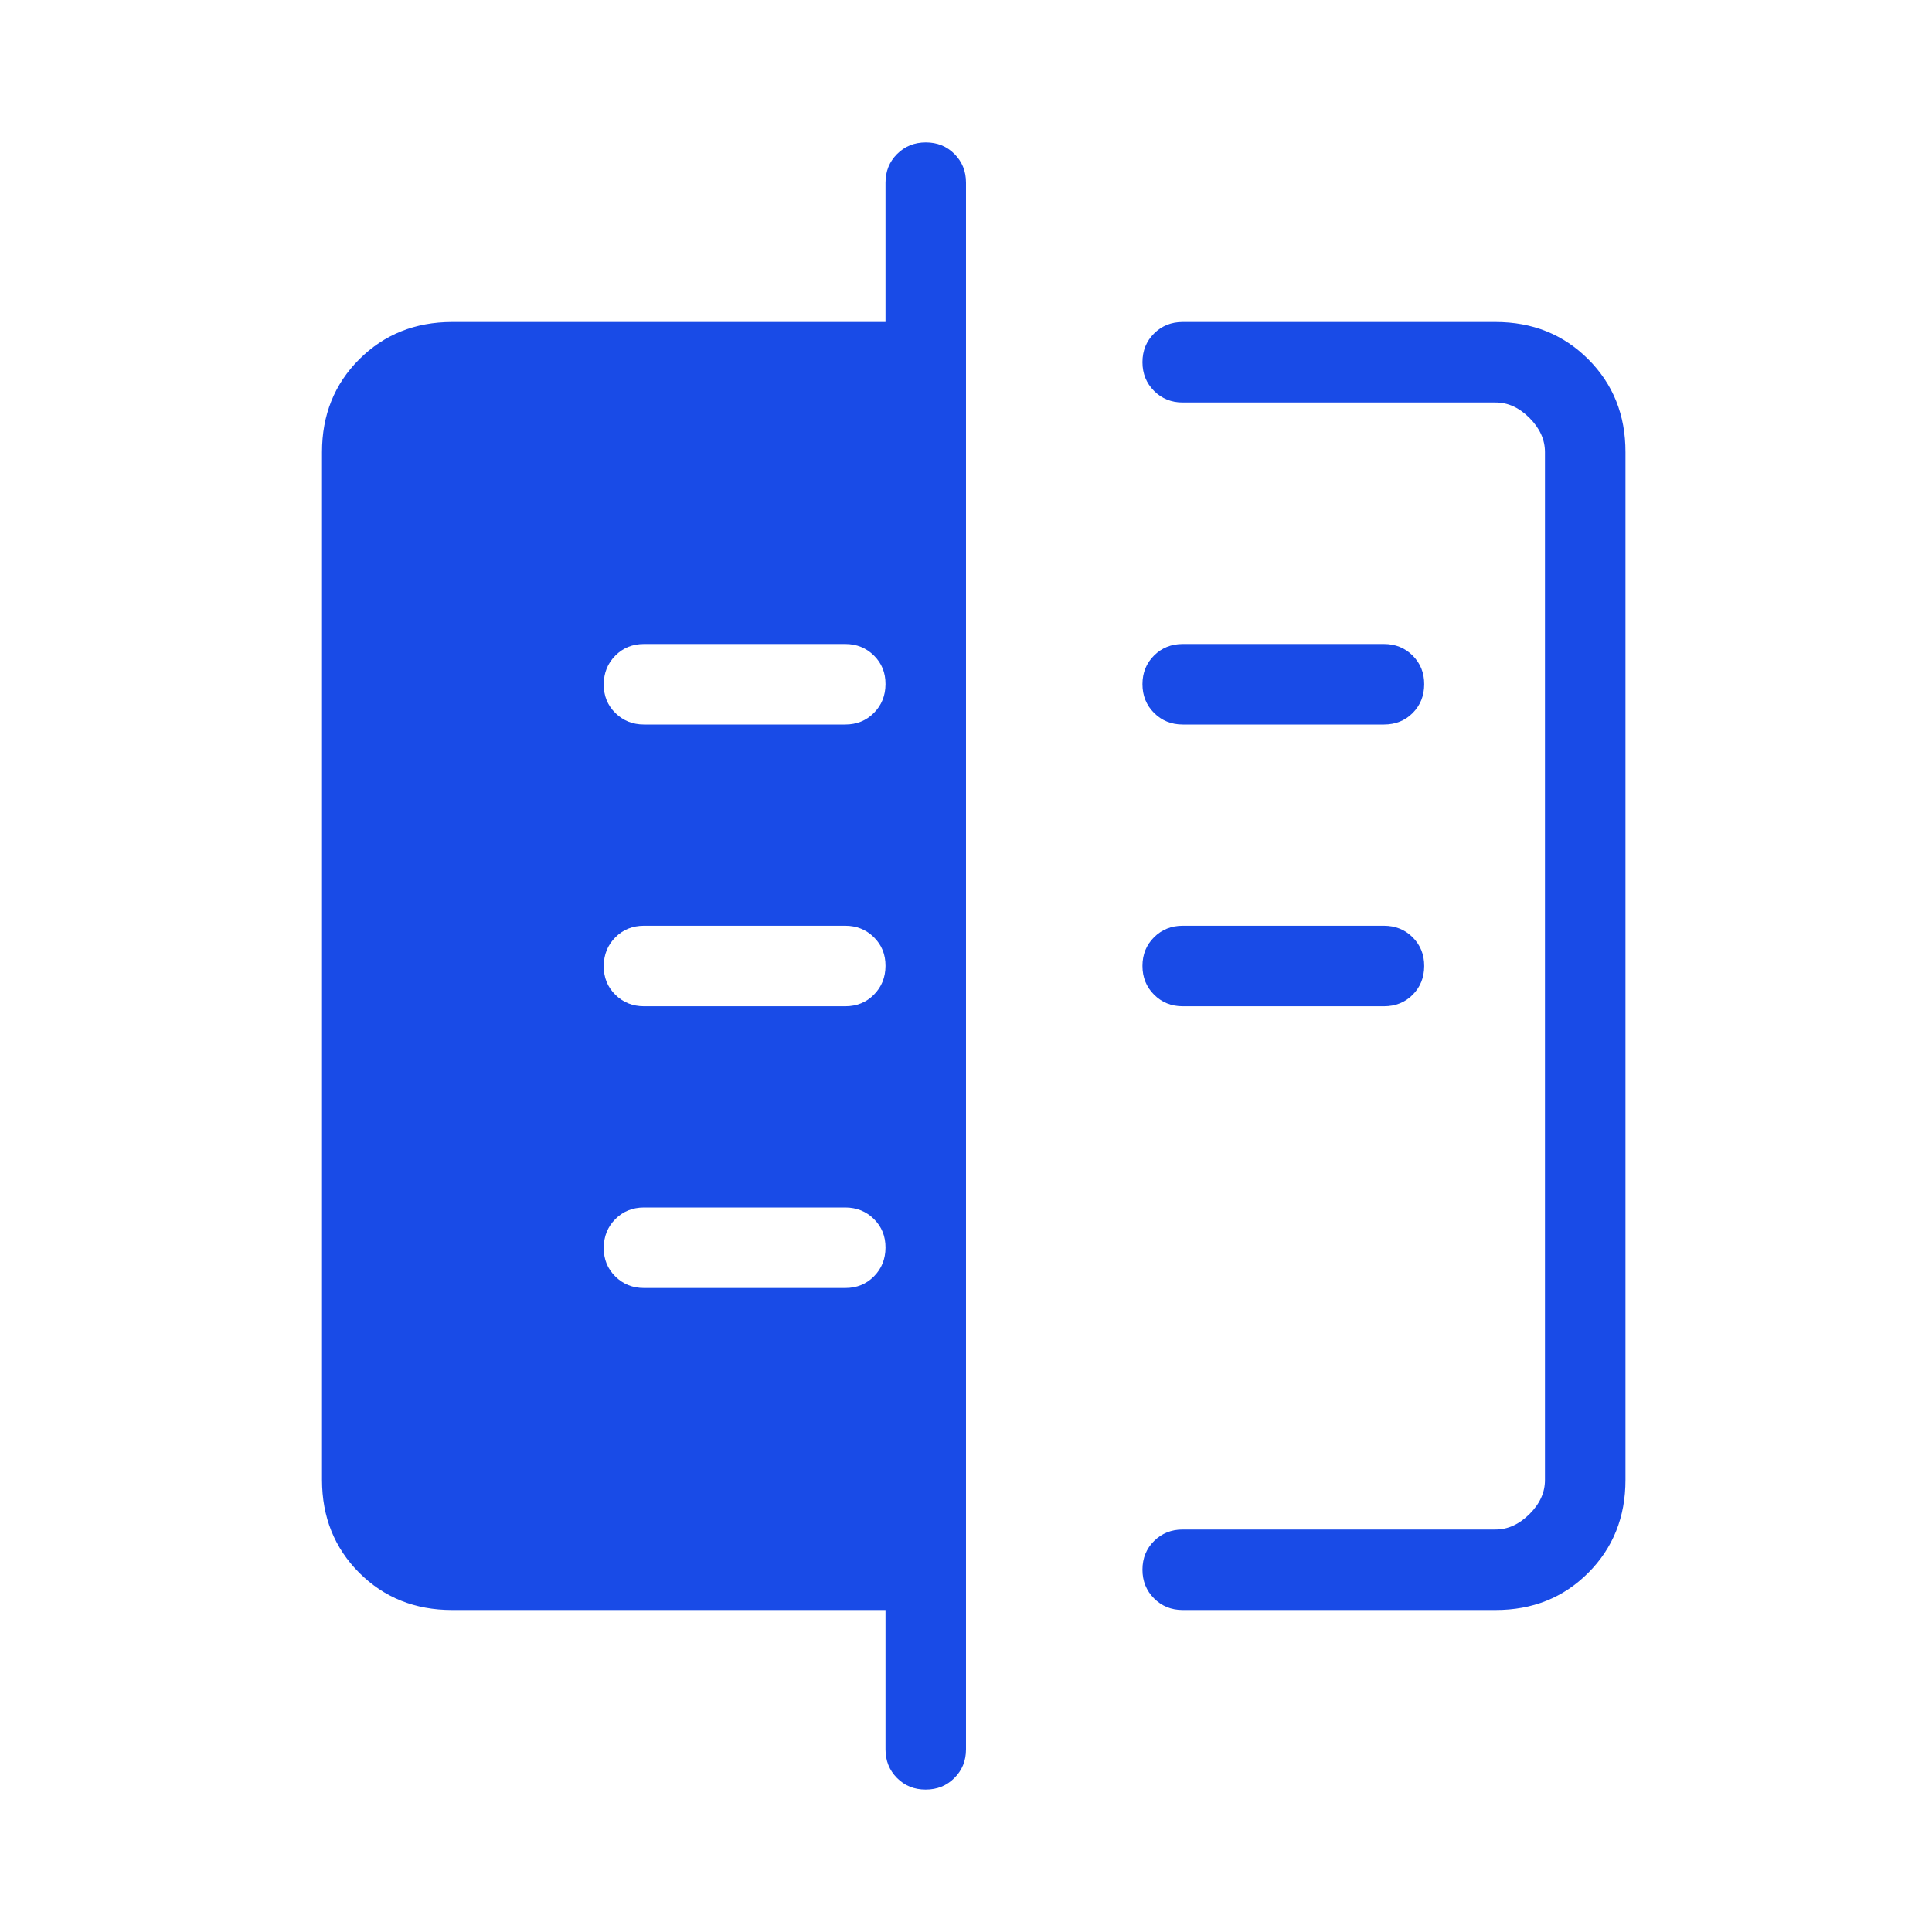 <svg xmlns="http://www.w3.org/2000/svg" width="28" height="28" viewBox="0 0 24 24"><path fill="#194be7" d="M11 21.73V20H5.616q-.691 0-1.153-.462T4 18.384V5.616q0-.691.463-1.153T5.616 4H11V2.27q0-.213.144-.357t.357-.144t.356.144t.143.356v19.462q0 .212-.144.356t-.357.144t-.356-.144t-.143-.356M14.692 20q-.212 0-.356-.144t-.144-.357t.144-.356t.356-.143h3.885q.23 0 .423-.192t.192-.424V5.616q0-.231-.192-.424T18.577 5h-3.885q-.212 0-.356-.144t-.144-.357t.144-.356t.356-.143h3.885q.69 0 1.153.463t.462 1.153v12.769q0 .69-.462 1.153T18.577 20zm0-7.5q-.212 0-.356-.144t-.144-.357t.144-.356t.356-.143h2.5q.213 0 .357.144t.143.357t-.143.356t-.357.143zm0-3.5q-.212 0-.356-.144t-.144-.357t.144-.356t.356-.143h2.5q.213 0 .357.144t.143.357t-.143.356t-.357.143zM8 16h2.5q.213 0 .356-.144t.144-.357t-.144-.356T10.5 15H8q-.213 0-.356.144t-.144.357t.144.356T8 16m0-3.5h2.5q.213 0 .356-.144t.144-.357t-.144-.356t-.356-.143H8q-.213 0-.356.144t-.144.357t.144.356T8 12.5M8 9h2.5q.213 0 .356-.144T11 8.499t-.144-.356T10.5 8H8q-.213 0-.356.144t-.144.357t.144.356T8 9"/></svg>
